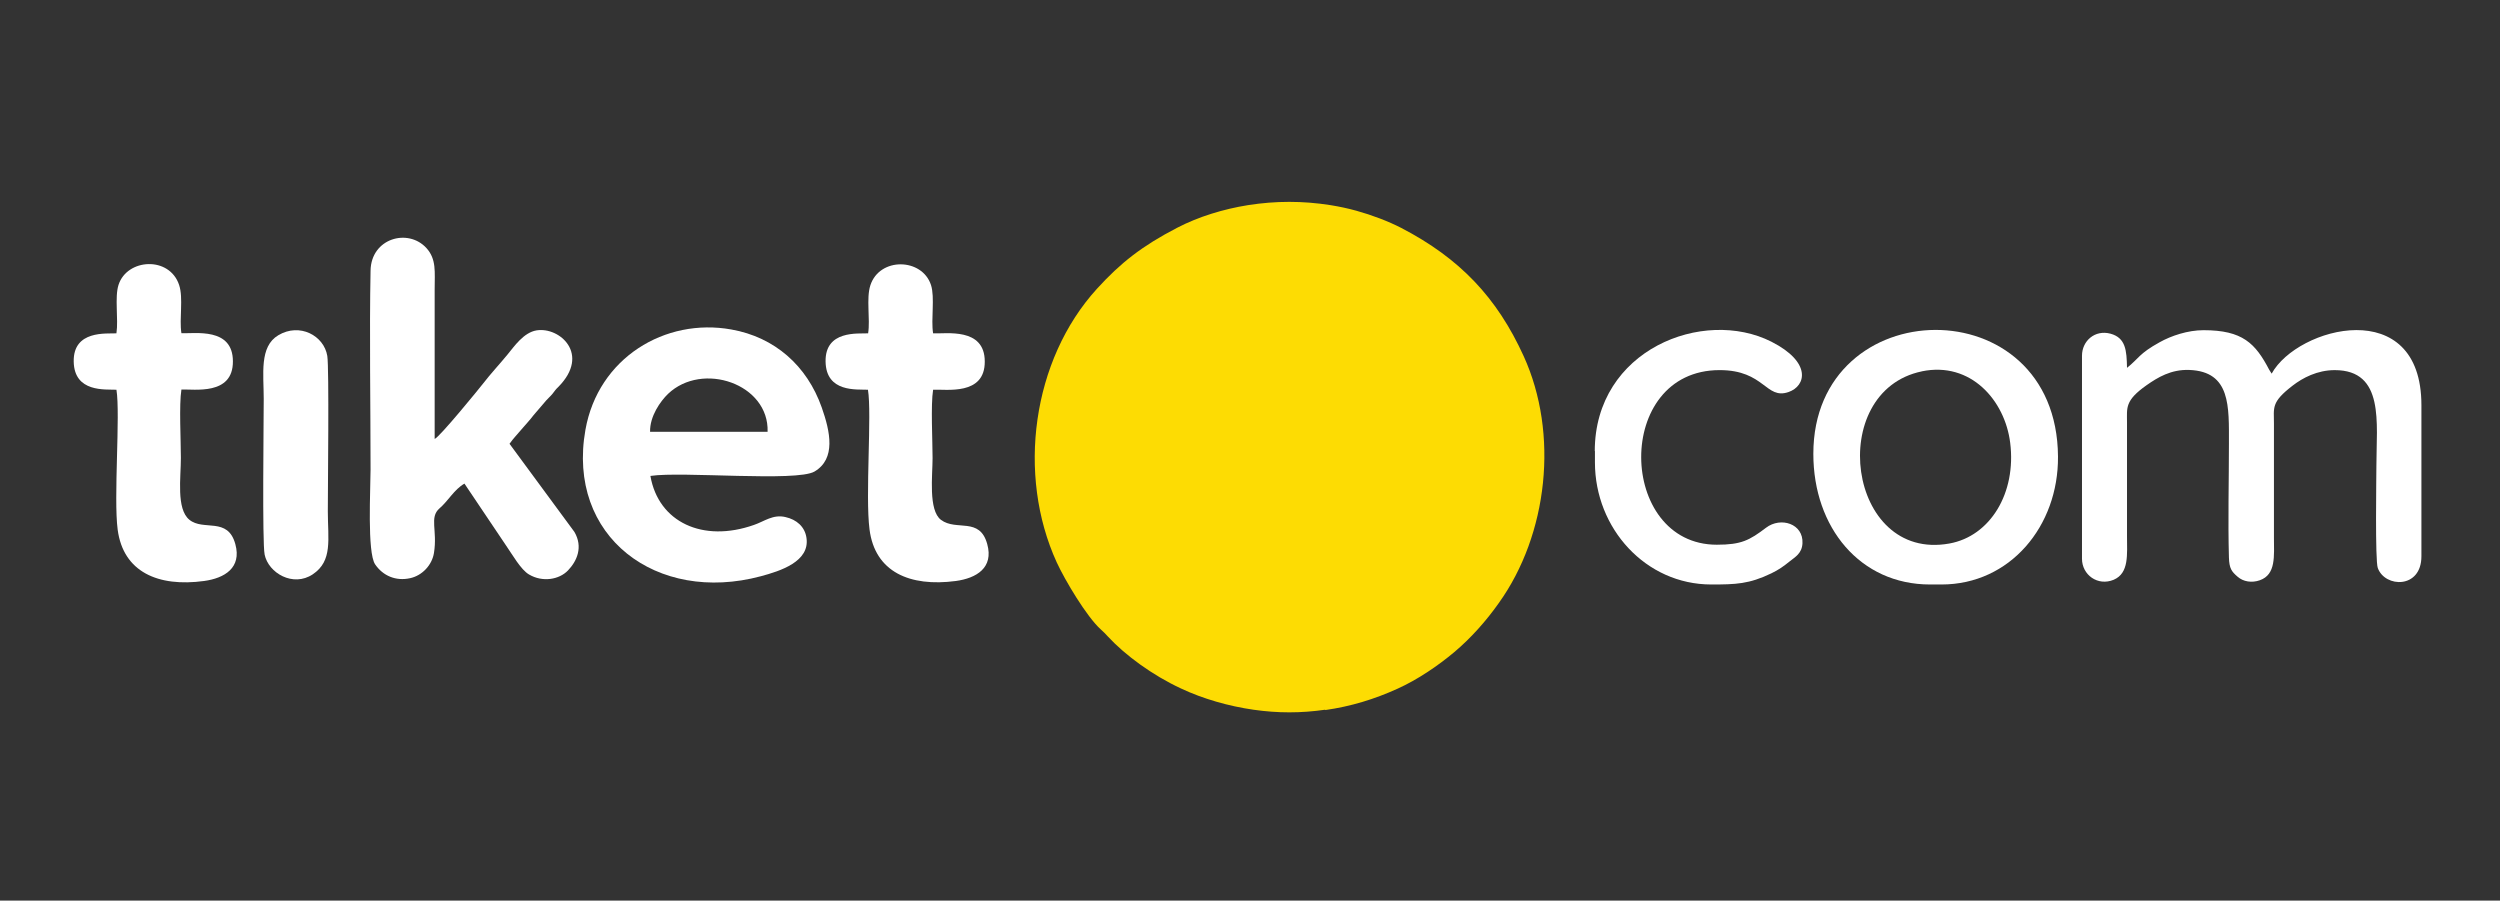 <svg width="161" height="58" viewBox="0 0 161 58" fill="none" xmlns="http://www.w3.org/2000/svg">
<rect x="0" y="0" width="161" height="58" fill="#333333" stroke="none"/>
<path fill-rule="evenodd" clip-rule="evenodd" d="M85.345 45.728C87.003 45.491 88.514 45.029 90.003 44.352C91.3 43.766 92.608 42.875 93.657 41.995C94.729 41.093 95.71 39.987 96.522 38.837C99.692 34.416 100.402 27.93 98.124 22.934C96.409 19.167 94.018 16.64 90.24 14.678C89.405 14.249 88.368 13.854 87.353 13.572C86.788 13.415 86.247 13.302 85.683 13.211C83.89 12.93 82.164 12.93 80.371 13.211C78.803 13.46 77.179 13.956 75.814 14.666C73.547 15.839 72.16 16.933 70.649 18.591C66.464 23.182 65.472 30.57 68.055 36.22C68.585 37.371 69.983 39.717 70.885 40.529C71.122 40.743 71.145 40.777 71.348 40.991C72.453 42.187 74.213 43.484 76.062 44.341C77.472 45.006 79.141 45.48 80.721 45.706C82.288 45.931 83.777 45.931 85.345 45.706V45.728Z" fill="#FDDC03"/>
<path fill-rule="evenodd" clip-rule="evenodd" d="M136.979 23.678C136.957 22.573 136.9 21.761 135.919 21.49C134.915 21.219 134.08 21.952 134.08 22.911V35.983C134.08 37.021 135.096 37.765 136.122 37.337C137.126 36.908 136.979 35.701 136.979 34.506C136.979 32.069 136.979 29.622 136.979 27.186C136.979 26.261 136.832 25.799 138.242 24.806C138.953 24.31 139.81 23.78 140.994 23.825C143.667 23.926 143.543 26.182 143.543 28.573C143.543 30.964 143.476 33.502 143.543 35.904C143.566 36.615 143.713 36.807 144.107 37.145C144.468 37.461 145.01 37.551 145.528 37.37C146.589 36.998 146.442 35.803 146.442 34.607C146.442 32.171 146.442 29.724 146.442 27.287C146.442 26.238 146.25 25.911 147.638 24.84C148.292 24.332 149.239 23.836 150.356 23.836C153.581 23.836 153.04 27.242 153.04 29.983C153.04 30.727 152.95 36.107 153.13 36.581C153.593 37.855 155.939 37.934 155.939 35.825V26.092C155.939 18.93 147.953 21.039 146.295 24.062L146.137 23.813C145.246 22.11 144.423 21.264 141.908 21.264C140.893 21.264 139.821 21.625 139.077 22.043C137.746 22.776 137.735 23.092 136.979 23.689V23.678Z" fill="white"/>
<path fill-rule="evenodd" clip-rule="evenodd" d="M32.82 28.573C33.09 28.189 33.271 28.032 33.598 27.637C33.835 27.355 34.139 27.039 34.365 26.734L35.177 25.787C35.335 25.607 35.425 25.55 35.583 25.358C35.741 25.155 35.786 25.076 35.967 24.907C38.031 22.809 36.045 21.039 34.557 21.276C33.722 21.411 33.113 22.313 32.684 22.832C32.166 23.464 31.613 24.05 31.117 24.693C30.891 24.986 28.308 28.156 27.992 28.268V18.648C27.992 17.508 28.116 16.696 27.462 15.975C26.278 14.677 23.898 15.343 23.864 17.43C23.785 21.456 23.864 26.125 23.864 30.231C23.864 31.483 23.639 35.577 24.158 36.344C24.665 37.088 25.5 37.438 26.413 37.235C27.192 37.066 27.823 36.389 27.947 35.611C28.184 34.145 27.631 33.321 28.308 32.735C28.872 32.25 29.244 31.528 29.91 31.144L32.594 35.137C32.989 35.701 33.542 36.694 34.072 36.998C34.929 37.506 36 37.337 36.576 36.739C37.162 36.13 37.557 35.227 36.993 34.257L32.808 28.573H32.82Z" fill="white"/>
<path fill-rule="evenodd" clip-rule="evenodd" d="M41.865 27.806C41.843 26.802 42.531 25.843 43.016 25.37C45.238 23.249 49.535 24.727 49.433 27.806H41.854H41.865ZM41.899 30.648C43.929 30.344 51.306 31.043 52.456 30.366C53.843 29.543 53.471 27.806 52.919 26.238C51.971 23.554 49.896 21.715 47.099 21.219C42.835 20.452 38.527 23.046 37.703 27.671C36.474 34.573 42.305 38.904 48.994 37.111C50.257 36.773 52.163 36.164 51.937 34.641C51.836 33.919 51.294 33.457 50.584 33.299C49.783 33.107 49.219 33.581 48.554 33.806C45.26 34.968 42.407 33.626 41.888 30.66L41.899 30.648Z" fill="white"/>
<path fill-rule="evenodd" clip-rule="evenodd" d="M123.76 23.915C126.918 23.26 129.118 25.787 129.456 28.516C129.862 31.753 128.17 34.528 125.542 35.002C118.956 36.197 117.557 25.2 123.772 23.915H123.76ZM116.779 29.227C116.779 33.986 119.802 37.641 124.29 37.641H125.035C129.445 37.641 132.569 33.885 132.535 29.407C132.468 18.41 116.779 18.704 116.779 29.227Z" fill="white"/>
<path fill-rule="evenodd" clip-rule="evenodd" d="M7.499 21.467C6.856 21.501 4.713 21.253 4.747 23.283C4.78 25.291 6.788 25.065 7.499 25.099C7.758 26.689 7.307 32.058 7.578 34.111C7.938 36.829 10.172 37.822 13.149 37.415C14.458 37.235 15.574 36.569 15.157 35.047C14.672 33.254 13.104 34.224 12.191 33.468C11.345 32.769 11.649 30.761 11.649 29.486C11.649 28.37 11.525 26.069 11.683 25.088C12.484 25.043 15.01 25.494 14.999 23.272C14.999 21.061 12.552 21.501 11.683 21.456C11.536 20.531 11.818 19.2 11.536 18.354C10.916 16.482 8.187 16.64 7.634 18.343C7.375 19.144 7.634 20.554 7.499 21.456V21.467Z" fill="white"/>
<path fill-rule="evenodd" clip-rule="evenodd" d="M55.896 21.467C55.264 21.501 53.133 21.253 53.167 23.283C53.2 25.291 55.174 25.065 55.896 25.099C56.156 26.667 55.716 31.912 55.998 34.1C56.347 36.829 58.58 37.81 61.558 37.416C62.878 37.235 64.005 36.57 63.577 35.036C63.092 33.265 61.592 34.224 60.599 33.479C59.776 32.859 60.058 30.614 60.058 29.498C60.058 28.381 59.934 26.08 60.092 25.099C60.938 25.054 63.43 25.494 63.419 23.283C63.419 21.061 60.904 21.512 60.092 21.467C59.945 20.565 60.216 19.155 59.956 18.354C59.381 16.606 56.652 16.55 56.054 18.366C55.772 19.223 56.054 20.543 55.907 21.467H55.896Z" fill="white"/>
<path fill-rule="evenodd" clip-rule="evenodd" d="M102.714 29.035V29.779C102.714 34.031 105.985 37.641 110.203 37.641C111.771 37.641 112.639 37.618 114.083 36.919C114.568 36.682 114.85 36.479 115.256 36.152C115.606 35.87 116.046 35.644 116.079 34.99C116.147 33.727 114.681 33.264 113.733 33.986C112.662 34.798 112.143 35.08 110.564 35.08C104.169 35.08 103.91 23.835 110.745 23.835C113.655 23.835 113.711 25.764 115.188 25.245C116.316 24.851 116.677 23.328 114.083 22.008C109.696 19.786 102.703 22.516 102.703 29.058L102.714 29.035Z" fill="white"/>
<path fill-rule="evenodd" clip-rule="evenodd" d="M17.041 35.712C17.289 36.907 18.879 37.832 20.142 36.986C21.439 36.118 21.112 34.731 21.112 32.926C21.112 31.426 21.203 23.711 21.078 22.922C20.864 21.613 19.297 20.767 17.921 21.591C16.691 22.324 16.984 24.083 16.984 25.685C16.984 27.14 16.883 34.956 17.041 35.7V35.712Z" fill="white"/>
</svg>
